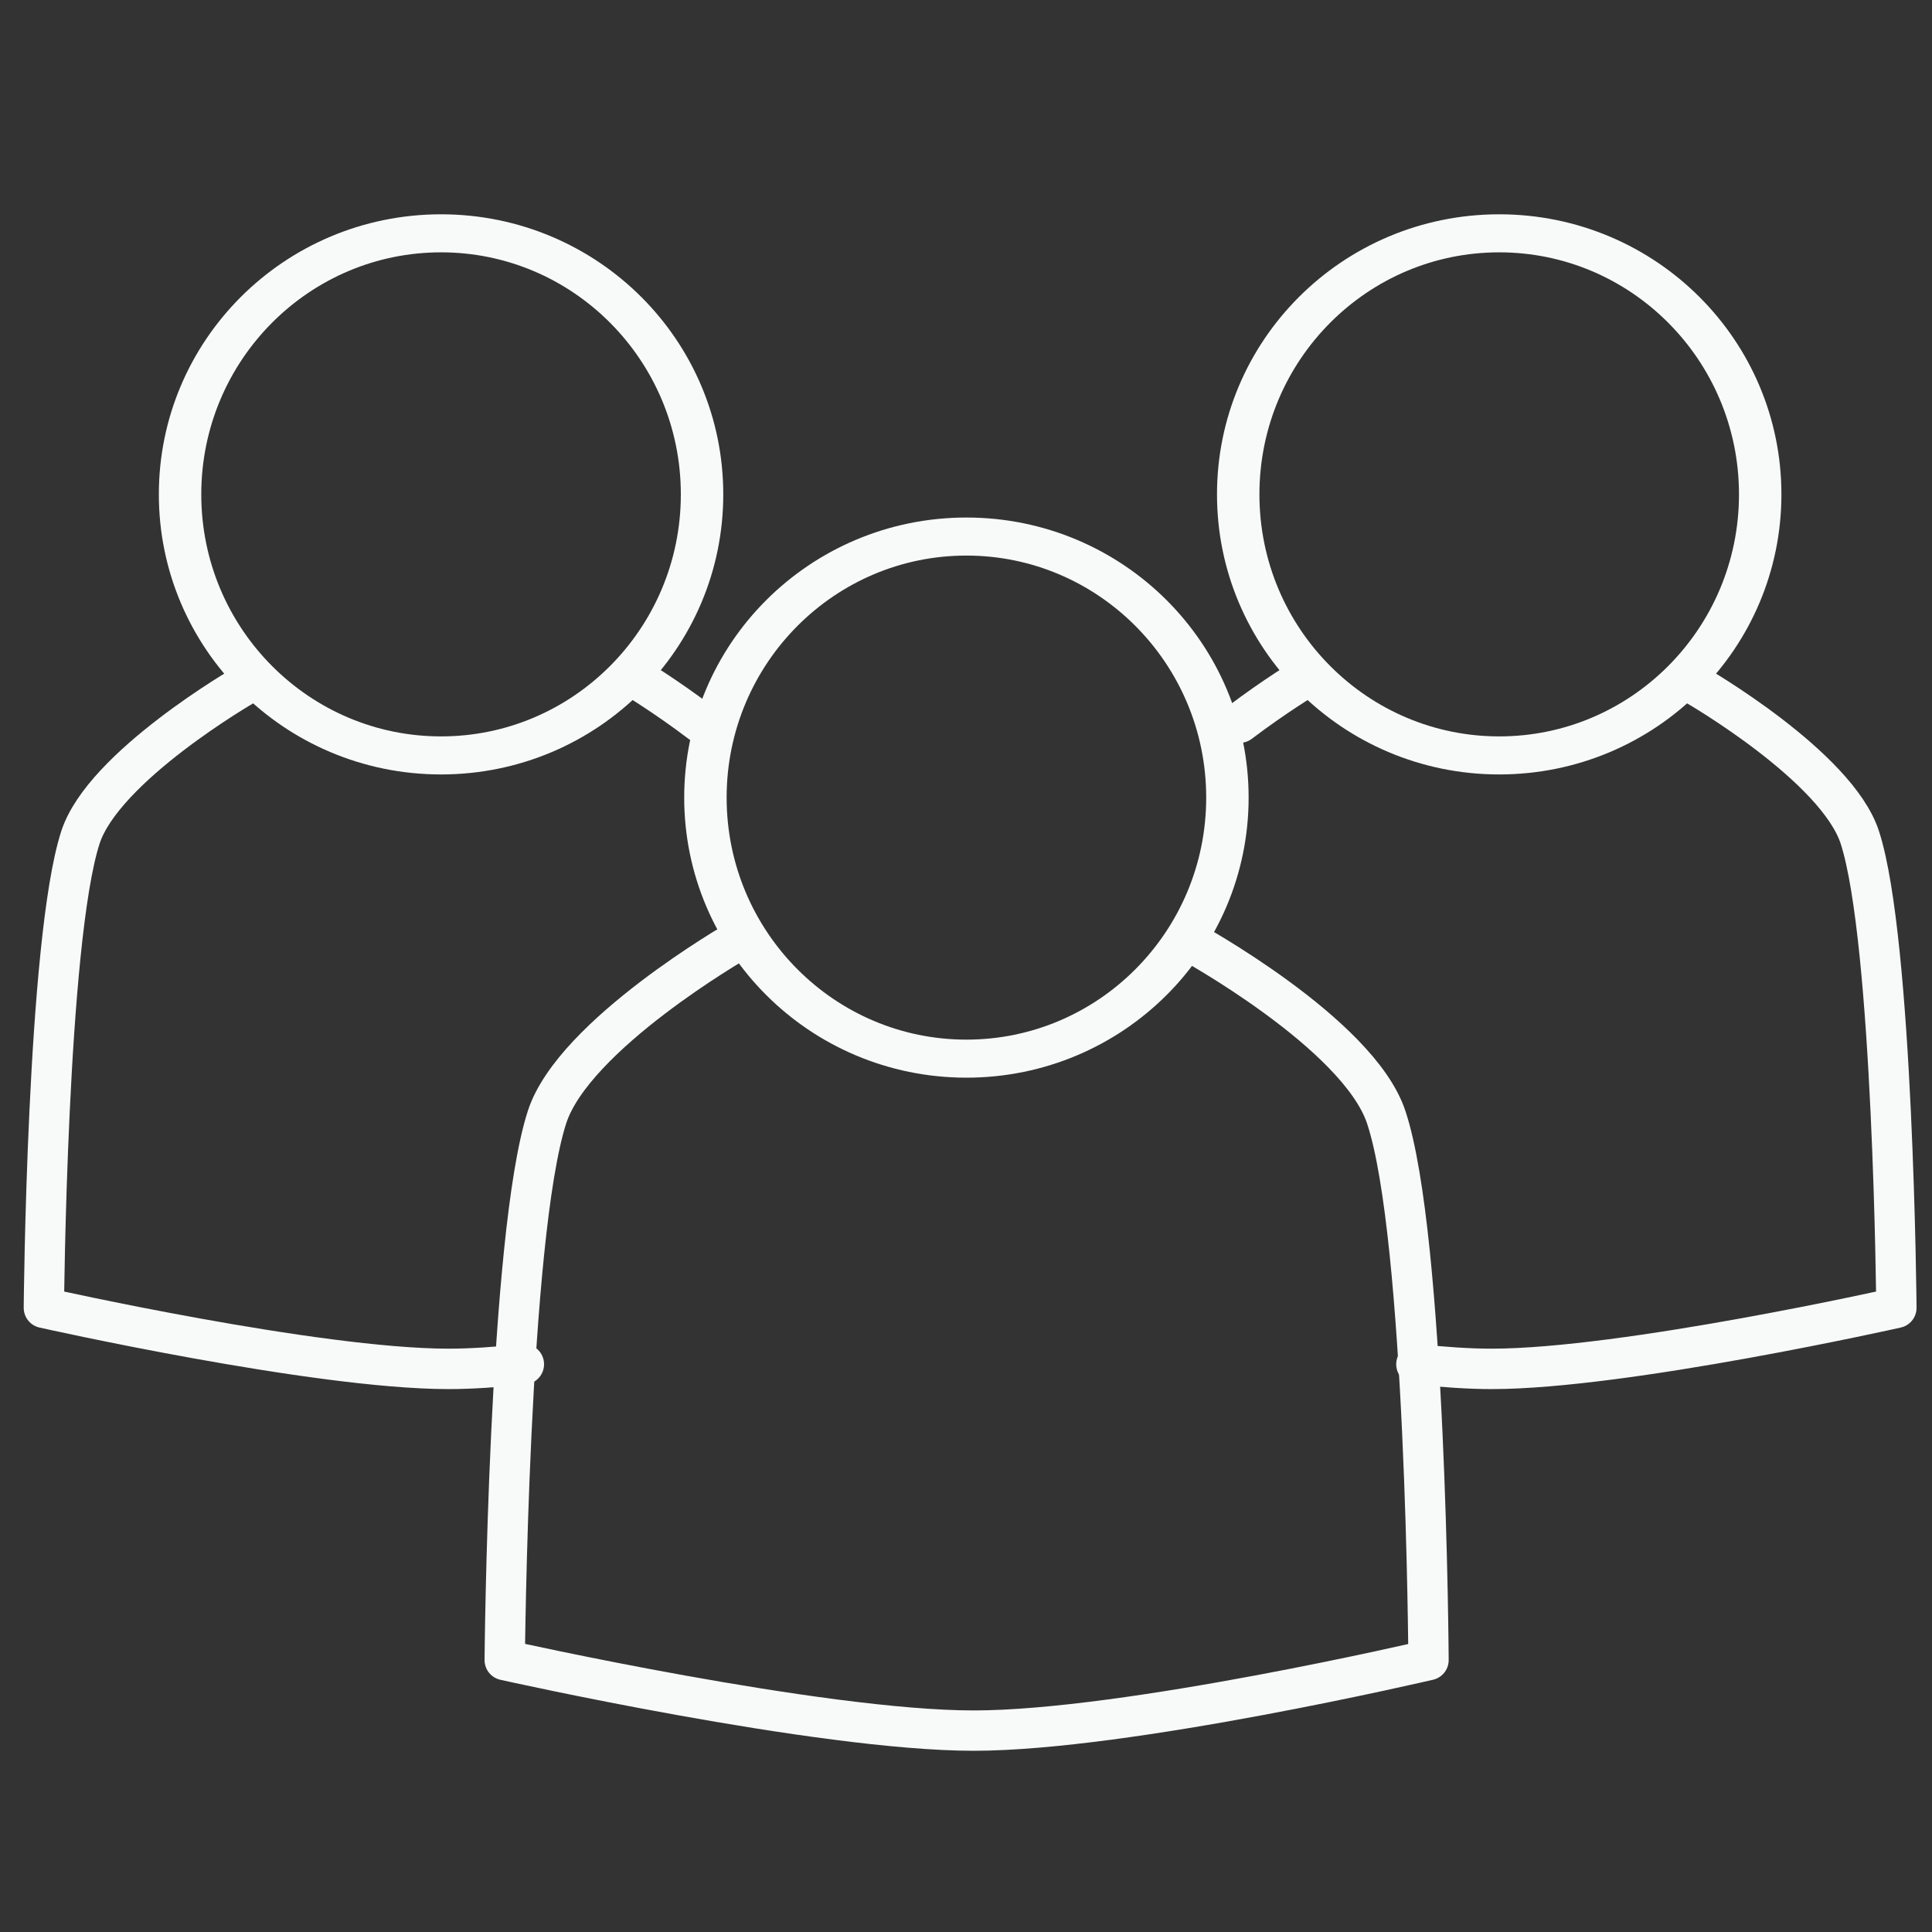 <?xml version="1.0" encoding="UTF-8" standalone="no"?>
<!DOCTYPE svg PUBLIC "-//W3C//DTD SVG 1.1//EN" "http://www.w3.org/Graphics/SVG/1.1/DTD/svg11.dtd">
<svg width="100%" height="100%" viewBox="0 0 100 100" version="1.1" xmlns="http://www.w3.org/2000/svg" xmlns:xlink="http://www.w3.org/1999/xlink" xml:space="preserve" xmlns:serif="http://www.serif.com/" style="fill-rule:evenodd;clip-rule:evenodd;stroke-linecap:round;stroke-linejoin:round;stroke-miterlimit:1.5;">
    <rect x="0" y="0" width="100" height="100" fill="#333333" stroke="none"/>
    <g transform="matrix(0.73,0,0,0.73,-554.697,-1412.18)">
        <g>
            <g transform="matrix(1,0,0,1,2,0)">
                <g>
                    <g transform="matrix(0.863,0,0,0.866,74.326,250.017)">
                        <path d="M812.146,2001.2C812.146,2001.2 800.534,2007.86 798.646,2013.7C795.896,2022.2 795.646,2052.2 795.646,2052.2C795.646,2052.2 817.98,2057.2 828.896,2057.2C830.716,2057.2 832.829,2057.06 835.087,2056.82" style="fill:none;stroke:rgb(248,249,249);stroke-width:3.31px;"/>
                    </g>
                    <g transform="matrix(0.863,0,0,0.866,74.326,250.017)">
                        <path d="M849.601,2004.29C846.674,2002.08 844.146,2000.57 844.146,2000.57" style="fill:none;stroke:rgb(248,249,249);stroke-width:3.31px;"/>
                    </g>
                    <g transform="matrix(0.949,0,0,0.851,-2.473,276.524)">
                        <ellipse cx="834.146" cy="1989.45" rx="19.5" ry="21.75" style="fill:none;stroke:rgb(248,249,249);stroke-width:3.17px;"/>
                    </g>
                </g>
            </g>
            <g transform="matrix(-1,0,0,1,1655.29,0)">
                <g>
                    <g transform="matrix(0.863,0,0,0.866,74.326,250.017)">
                        <path d="M812.146,2001.2C812.146,2001.2 800.534,2007.86 798.646,2013.7C795.896,2022.2 795.646,2052.2 795.646,2052.2C795.646,2052.2 817.98,2057.2 828.896,2057.2C830.716,2057.2 832.829,2057.06 835.087,2056.82" style="fill:none;stroke:rgb(248,249,249);stroke-width:3.31px;"/>
                    </g>
                    <g transform="matrix(0.863,0,0,0.866,74.326,250.017)">
                        <path d="M849.601,2004.29C846.674,2002.08 844.146,2000.57 844.146,2000.57" style="fill:none;stroke:rgb(248,249,249);stroke-width:3.31px;"/>
                    </g>
                    <g transform="matrix(0.949,0,0,0.851,-2.473,276.524)">
                        <ellipse cx="834.146" cy="1989.45" rx="19.5" ry="21.75" style="fill:none;stroke:rgb(248,249,249);stroke-width:3.17px;"/>
                    </g>
                </g>
            </g>
            <path d="M812.146,2001.2C812.146,2001.2 800.534,2007.86 798.646,2013.7C795.896,2022.2 795.646,2052.2 795.646,2052.2C795.646,2052.2 817.98,2057.2 828.896,2057.2C839.775,2057.2 861.146,2052.2 861.146,2052.2C861.146,2052.2 860.98,2022.2 858.146,2013.7C856.168,2007.76 844.146,2001.2 844.146,2001.2" style="fill:none;stroke:rgb(248,249,249);stroke-width:2.86px;"/>
            <g transform="matrix(0.949,0,0,0.851,36.777,298.024)">
                <ellipse cx="834.146" cy="1989.45" rx="19.5" ry="21.75" style="fill:none;stroke:rgb(248,249,249);stroke-width:3.17px;"/>
            </g>
        </g>
    </g>
</svg>
